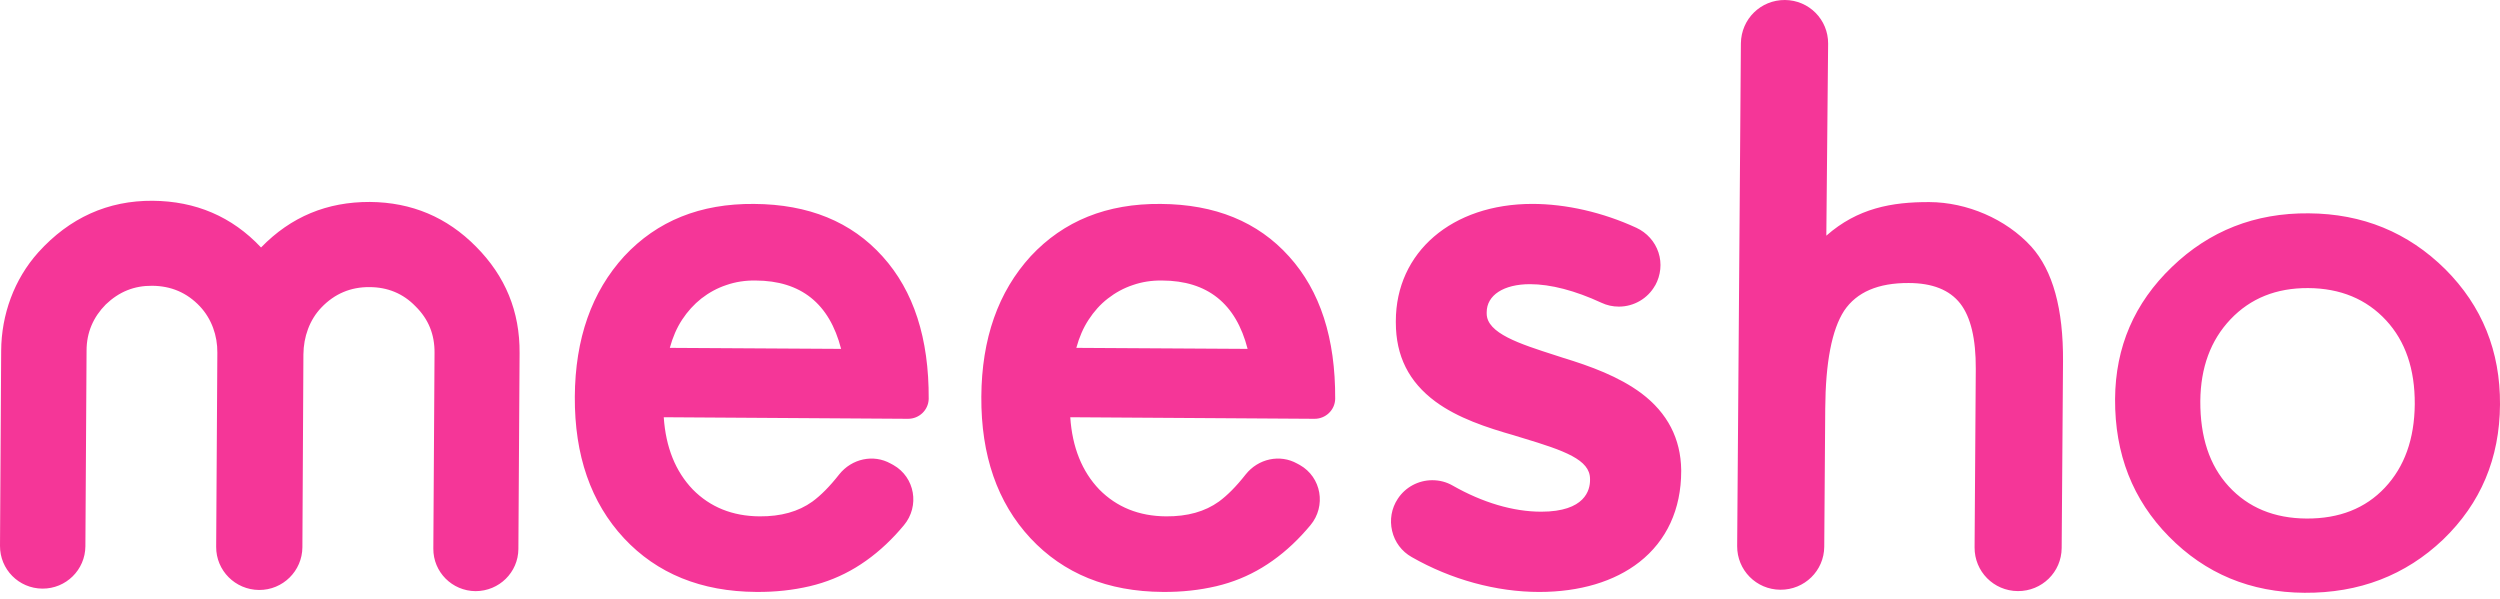 <svg width="96" height="23" viewBox="0 0 96 23" fill="none" xmlns="http://www.w3.org/2000/svg">
<path fill-rule="evenodd" clip-rule="evenodd" d="M68.541 4.21095e-05C69.467 0.006 70.206 0.755 70.2 1.677L70.131 9.05C71.33 7.993 72.649 7.754 74.088 7.76C75.526 7.767 77.029 8.404 78.001 9.469C78.831 10.391 79.233 11.861 79.22 13.874L79.168 21.046C79.161 21.969 78.41 22.704 77.483 22.698C76.556 22.691 75.818 21.943 75.824 21.02L75.87 14.164C75.876 13.01 75.675 12.171 75.273 11.655C74.865 11.133 74.204 10.868 73.29 10.868C72.124 10.862 71.295 11.217 70.815 11.932C70.342 12.661 70.102 13.913 70.089 15.686L70.051 20.995C70.044 21.917 69.292 22.652 68.366 22.646C67.439 22.64 66.701 21.891 66.707 20.969L66.85 1.664C66.862 0.729 67.614 -0.006 68.541 4.21095e-05ZM14.204 7.755C15.811 7.768 17.165 8.342 18.28 9.471C19.407 10.606 19.965 11.961 19.952 13.56L19.906 21.081C19.9 21.977 19.168 22.7 18.26 22.7C17.36 22.693 16.634 21.965 16.64 21.068L16.686 13.547C16.692 12.851 16.459 12.257 15.954 11.761C15.48 11.271 14.884 11.025 14.184 11.025C13.472 11.019 12.85 11.277 12.344 11.806C11.884 12.283 11.657 12.941 11.651 13.605L11.612 21.016C11.605 21.926 10.86 22.661 9.947 22.655C9.033 22.648 8.294 21.907 8.301 20.997L8.346 13.541C8.353 12.889 8.126 12.245 7.679 11.767C7.18 11.238 6.571 10.98 5.845 10.974C5.158 10.967 4.575 11.2 4.063 11.69C3.583 12.174 3.324 12.767 3.324 13.463L3.279 20.978C3.272 21.881 2.534 22.61 1.627 22.603C0.719 22.597 -0.006 21.861 4.30561e-05 20.958L0.045 13.47C0.052 12.083 0.544 10.722 1.471 9.69C2.67 8.362 4.147 7.697 5.864 7.71C7.504 7.723 8.903 8.31 10.024 9.503C11.178 8.316 12.565 7.749 14.204 7.755ZM34.865 16.082L25.488 16.022C25.566 17.183 25.942 18.106 26.603 18.796C27.27 19.473 28.125 19.821 29.169 19.828C29.985 19.834 30.659 19.647 31.197 19.26C31.514 19.028 31.858 18.686 32.227 18.215C32.707 17.615 33.536 17.428 34.204 17.802L34.301 17.854C35.137 18.325 35.325 19.434 34.709 20.17L34.709 20.17C34.605 20.292 34.502 20.415 34.392 20.531C33.912 21.047 33.4 21.466 32.856 21.795C32.312 22.124 31.722 22.363 31.093 22.511C30.458 22.659 29.778 22.737 29.039 22.73C26.927 22.717 25.229 22.027 23.959 20.666C22.689 19.299 22.06 17.486 22.073 15.235C22.086 13.004 22.721 11.204 23.972 9.837C25.235 8.482 26.894 7.811 28.961 7.831C31.048 7.844 32.694 8.515 33.893 9.85C35.085 11.172 35.675 12.991 35.662 15.319C35.651 15.745 35.297 16.085 34.865 16.082ZM29.013 10.772C30.756 10.778 31.851 11.656 32.298 13.397L25.721 13.358C25.831 12.952 25.987 12.591 26.194 12.275C26.402 11.959 26.648 11.688 26.933 11.462C27.225 11.236 27.542 11.062 27.892 10.946C28.242 10.824 28.618 10.766 29.013 10.772ZM50.475 16.082L41.098 16.022C41.176 17.183 41.551 18.106 42.212 18.796C42.88 19.473 43.735 19.821 44.778 19.828C45.595 19.834 46.269 19.647 46.807 19.26C47.124 19.028 47.468 18.686 47.837 18.215C48.316 17.615 49.146 17.428 49.813 17.802L49.91 17.854C50.746 18.325 50.934 19.434 50.319 20.17L50.319 20.17C50.215 20.292 50.111 20.415 50.001 20.531C49.522 21.047 49.01 21.466 48.465 21.795C47.921 22.124 47.331 22.363 46.703 22.511C46.068 22.659 45.388 22.737 44.649 22.73C42.536 22.717 40.839 22.027 39.569 20.666C38.298 19.299 37.67 17.486 37.683 15.235C37.696 13.004 38.331 11.204 39.581 9.837C40.845 8.482 42.504 7.811 44.571 7.831C46.658 7.844 48.303 8.515 49.502 9.85C50.695 11.172 51.284 12.991 51.271 15.319C51.261 15.745 50.906 16.085 50.475 16.082ZM44.623 10.772C46.366 10.778 47.461 11.656 47.908 13.397L41.331 13.358C41.441 12.952 41.597 12.591 41.804 12.275C42.011 11.959 42.251 11.688 42.543 11.462C42.834 11.236 43.152 11.062 43.502 10.946C43.852 10.824 44.228 10.766 44.623 10.772ZM83.403 10.25C81.958 11.636 81.232 13.326 81.219 15.319C81.206 17.435 81.9 19.196 83.286 20.602C84.686 22.027 86.416 22.75 88.496 22.763C90.589 22.776 92.365 22.098 93.816 20.718C95.261 19.325 95.987 17.603 96 15.532C96.013 13.488 95.313 11.753 93.9 10.34C92.468 8.921 90.719 8.205 88.652 8.192C86.597 8.173 84.841 8.863 83.403 10.25ZM84.492 15.397C84.485 16.777 84.841 17.867 85.58 18.673C86.332 19.493 87.33 19.905 88.574 19.912C89.824 19.918 90.829 19.525 91.581 18.725C92.332 17.925 92.715 16.861 92.727 15.519C92.734 14.178 92.371 13.107 91.626 12.301C90.874 11.488 89.876 11.069 88.632 11.062C87.407 11.056 86.416 11.456 85.651 12.262C84.887 13.068 84.504 14.113 84.492 15.397ZM64.558 18.043C64.54 16.846 64.035 15.861 63.032 15.104C62.166 14.459 61.076 14.062 60.023 13.74L59.755 13.653L59.718 13.641C58.361 13.205 57.089 12.797 57.089 12.041V11.991C57.089 11.334 57.743 10.912 58.752 10.912C59.544 10.912 60.49 11.16 61.493 11.625C61.705 11.725 61.929 11.774 62.166 11.774C62.739 11.774 63.275 11.464 63.555 10.962L63.562 10.956C63.773 10.571 63.823 10.112 63.686 9.697C63.549 9.275 63.238 8.934 62.839 8.748C61.549 8.153 60.135 7.83 58.84 7.83C55.756 7.83 53.6 9.684 53.6 12.332V12.382C53.6 13.672 54.099 14.664 55.12 15.42C55.98 16.053 57.089 16.419 58.154 16.722L58.154 16.723C58.26 16.753 58.366 16.785 58.478 16.822C60.079 17.305 61.057 17.653 61.057 18.39V18.44C61.057 18.806 60.877 19.649 59.182 19.649C58.111 19.649 56.933 19.302 55.781 18.645C55.544 18.508 55.276 18.44 55.002 18.44C54.466 18.44 53.968 18.707 53.675 19.153C53.432 19.519 53.357 19.965 53.457 20.387C53.557 20.815 53.825 21.175 54.211 21.392C55.718 22.254 57.456 22.731 59.107 22.731C60.659 22.731 61.992 22.334 62.951 21.584C63.998 20.765 64.558 19.556 64.558 18.093V18.043Z" fill="#F53698"/>
</svg>

